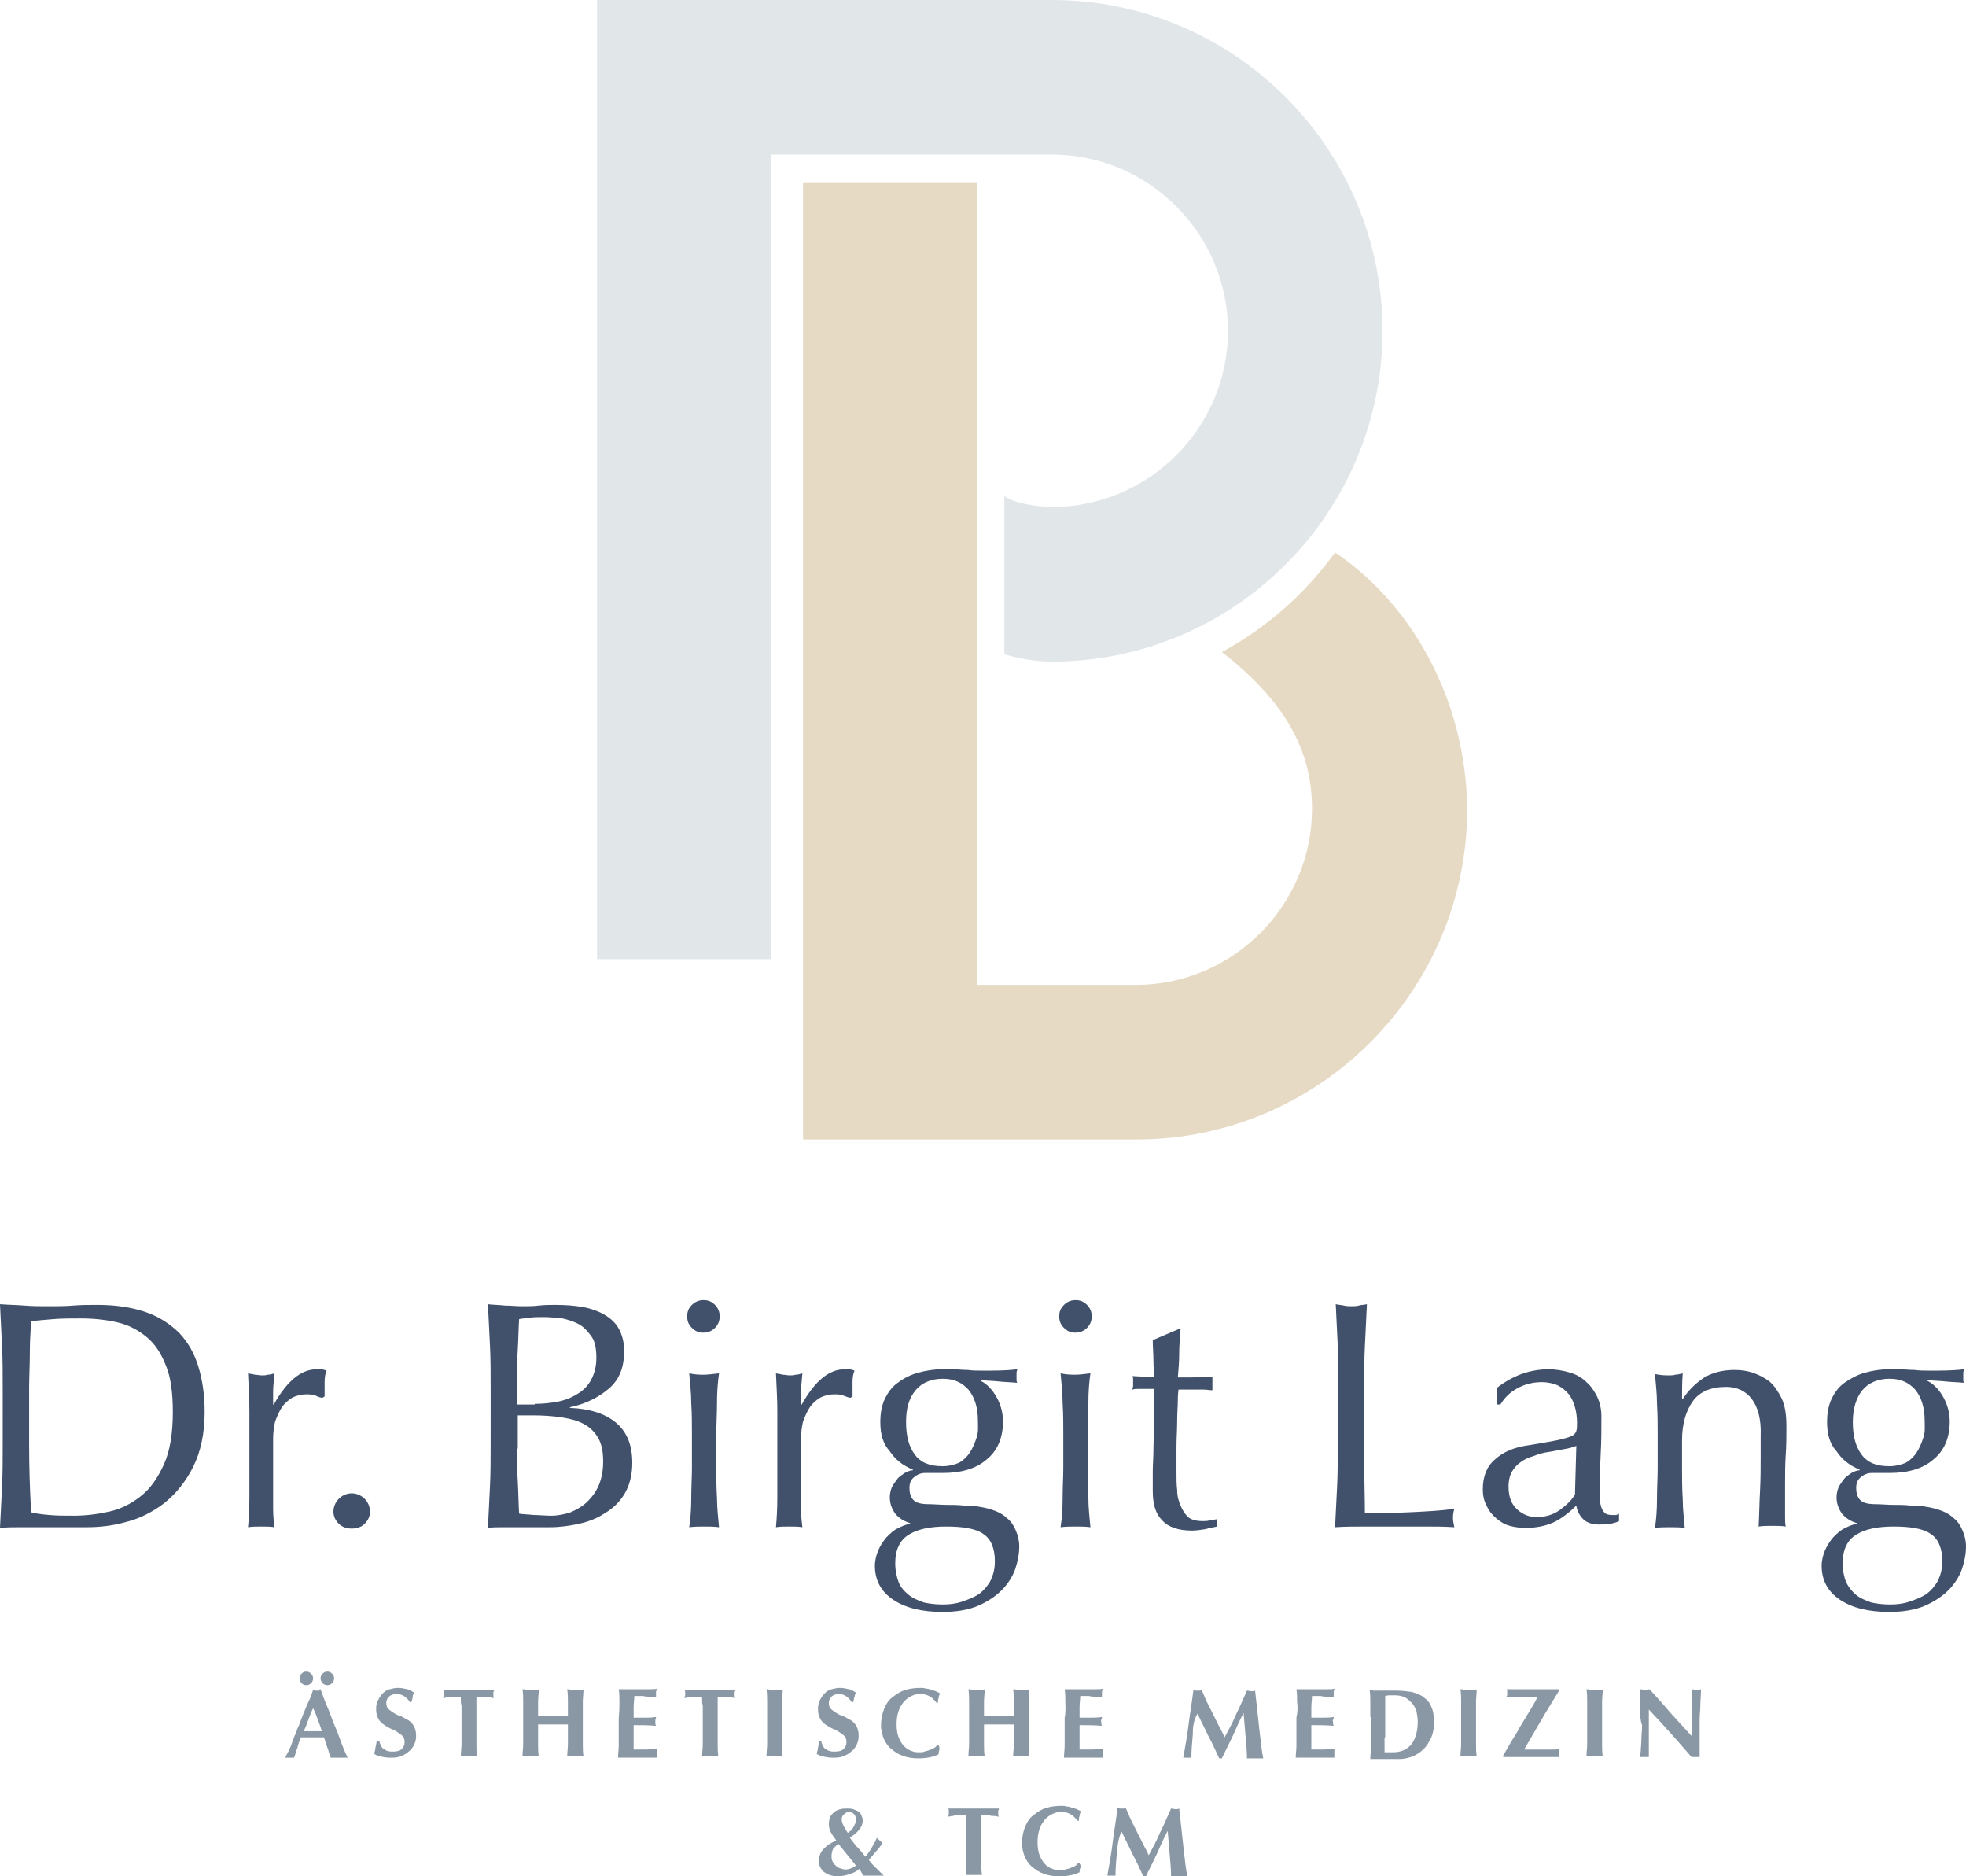 <?xml version="1.0" encoding="UTF-8"?> <!-- Generator: Adobe Illustrator 17.1.0, SVG Export Plug-In . SVG Version: 6.00 Build 0) --> <svg xmlns="http://www.w3.org/2000/svg" xmlns:xlink="http://www.w3.org/1999/xlink" version="1.1" id="Ebene_1" x="0px" y="0px" width="290.1px" height="276.8px" viewBox="0 0 290.1 276.8" style="enable-background:new 0 0 290.1 276.8;" xml:space="preserve"> <style type="text/css"> .st0{fill:#E1E6E9;} .st1{fill:#41516B;} .st2{fill:#8A98A5;} .st3{fill:#E6DAC4;} </style> <g> <path class="st0" d="M155.2,22.8c14.3,0,26,11.7,26,26s-11.7,26-26,26c0,0-4.9-0.1-7-1.6v23.3c0,0,3.3,1.1,7,1.1 c26.9,0,48.8-21.9,48.8-48.8S182.1,0,155.2,0H88.1v141.5h25.7V22.8H155.2z"></path> <g> <path class="st1" d="M0.4,204.8c0-2.1,0-4.2-0.1-6.2c-0.1-2-0.2-4.1-0.3-6.2c1.2,0.1,2.4,0.1,3.6,0.2s2.4,0.1,3.6,0.1 c1.2,0,2.4,0,3.6-0.1c1.2-0.1,2.4-0.1,3.6-0.1c2.8,0,5.2,0.4,7.2,1.1c2,0.7,3.6,1.8,4.9,3.1c1.3,1.4,2.2,3,2.8,5 c0.6,2,0.9,4.2,0.9,6.6c0,3.2-0.6,5.9-1.7,8.1c-1.1,2.2-2.5,3.9-4.2,5.3c-1.7,1.3-3.6,2.3-5.6,2.8c-2.1,0.6-4,0.8-5.9,0.8 c-1.1,0-2.2,0-3.2,0c-1.1,0-2.1,0-3.2,0c-1.1,0-2.2,0-3.2,0c-1.1,0-2.1,0-3.2,0.1c0.1-2,0.2-4,0.3-6c0.1-2,0.1-4.1,0.1-6.2V204.8z M4.3,213c0,3.4,0.1,6.8,0.3,10.1c0.7,0.2,1.6,0.3,2.7,0.4c1.1,0.1,2.3,0.1,3.5,0.1c1.8,0,3.5-0.2,5.3-0.6 c1.8-0.4,3.3-1.2,4.7-2.3c1.4-1.1,2.5-2.7,3.4-4.7c0.9-2,1.3-4.6,1.3-7.7c0-2.8-0.3-5.1-1-6.8c-0.7-1.8-1.6-3.2-2.8-4.2 s-2.6-1.8-4.3-2.2c-1.7-0.4-3.5-0.6-5.5-0.6c-1.4,0-2.8,0-4,0.1s-2.4,0.2-3.3,0.3c-0.1,1.5-0.2,3.1-0.2,4.8c0,1.7-0.1,3.4-0.1,5.1 V213z"></path> <path class="st1" d="M46.6,205.9c-0.5-0.2-0.9-0.2-1.4-0.2c-0.8,0-1.5,0.2-2.1,0.5c-0.6,0.4-1.1,0.8-1.5,1.4 c-0.4,0.6-0.7,1.3-1,2.1c-0.2,0.8-0.3,1.7-0.3,2.6v5.3c0,2.1,0,3.8,0,4.9c0,1.1,0.1,2,0.2,2.8c-0.6-0.1-1.3-0.1-1.9-0.1 c-0.7,0-1.4,0-2,0.1c0.1-1.1,0.2-2.6,0.2-4.4c0-1.9,0-4.2,0-6.9v-1.5c0-1.2,0-2.7,0-4.3c0-1.6-0.1-3.5-0.2-5.6 c0.4,0.1,0.7,0.1,1,0.2c0.3,0,0.7,0.1,1,0.1c0.3,0,0.6,0,0.9-0.1c0.3,0,0.7-0.1,1-0.2c-0.1,1.1-0.2,2.1-0.2,2.7c0,0.7,0,1.3,0,1.9 l0.1,0c1.9-3.4,4-5.2,6.3-5.2c0.3,0,0.5,0,0.7,0c0.2,0,0.5,0.1,0.8,0.2c-0.2,0.4-0.3,1-0.3,1.7c0,0.8,0,1.5,0,2.1l-0.3,0.2 C47.3,206.2,47,206.1,46.6,205.9z"></path> <path class="st1" d="M49.2,223c0-0.7,0.3-1.4,0.8-1.9c0.5-0.5,1.2-0.8,1.9-0.8c0.7,0,1.4,0.3,1.9,0.8c0.5,0.5,0.8,1.2,0.8,1.9 s-0.3,1.3-0.8,1.8c-0.5,0.5-1.2,0.7-1.9,0.7c-0.7,0-1.4-0.2-1.9-0.7C49.5,224.3,49.2,223.7,49.2,223z"></path> <path class="st1" d="M72.4,204.7c0-2.1,0-4.2-0.1-6.2c-0.1-2-0.2-4.1-0.3-6.1c0.8,0.1,1.7,0.1,2.5,0.2c0.9,0,1.7,0.1,2.5,0.1 c0.8,0,1.7,0,2.5-0.1c0.9-0.1,1.7-0.1,2.5-0.1c1.4,0,2.7,0.1,3.9,0.3c1.2,0.2,2.3,0.6,3.2,1.1c0.9,0.5,1.7,1.2,2.2,2.1 c0.5,0.9,0.8,2,0.8,3.3c0,2.4-0.7,4.2-2.2,5.5c-1.5,1.3-3.4,2.3-5.8,2.8v0.1c2.8,0.1,5.1,0.8,6.7,2.1s2.5,3.2,2.5,6 c0,1.8-0.4,3.3-1.1,4.5c-0.7,1.2-1.7,2.2-2.9,2.9c-1.2,0.8-2.5,1.3-3.9,1.6c-1.4,0.3-2.8,0.5-4.2,0.5c-0.8,0-1.5,0-2.3,0 c-0.8,0-1.6,0-2.3,0c-0.8,0-1.5,0-2.3,0c-0.8,0-1.6,0-2.3,0.1c0.1-2,0.2-4.1,0.3-6.1c0.1-2,0.1-4.1,0.1-6.2V204.7z M78.9,207.1 c1.1,0,2.2-0.1,3.3-0.3c1.1-0.2,2.1-0.6,2.9-1.1c0.9-0.5,1.6-1.2,2.1-2.1c0.5-0.9,0.8-2,0.8-3.3c0-1.3-0.2-2.4-0.7-3.1 s-1.1-1.4-1.8-1.8c-0.7-0.4-1.6-0.7-2.5-0.9c-0.9-0.1-1.9-0.2-2.8-0.2c-0.8,0-1.5,0-2.1,0.1s-1.1,0.1-1.5,0.2 c-0.1,1.5-0.1,3-0.2,4.5c-0.1,1.5-0.1,3-0.1,4.5v3.6H78.9z M76.3,213.7c0,1.6,0,3.2,0.1,4.8c0.1,1.6,0.1,3.2,0.2,4.8 c0.6,0.1,1.3,0.1,2.2,0.2c0.8,0,1.7,0.1,2.5,0.1c1,0,2-0.2,2.9-0.5c0.9-0.4,1.8-0.9,2.5-1.6c0.7-0.7,1.3-1.5,1.7-2.5 c0.4-1,0.6-2.1,0.6-3.4c0-1.4-0.2-2.5-0.7-3.4c-0.5-0.9-1.2-1.6-2.1-2.1c-0.9-0.5-2-0.8-3.3-1c-1.3-0.2-2.7-0.3-4.3-0.3h-2.2 V213.7z"></path> <path class="st1" d="M101.4,194.2c0-0.7,0.2-1.2,0.7-1.7c0.5-0.5,1.1-0.7,1.7-0.7c0.7,0,1.2,0.2,1.7,0.7c0.5,0.5,0.7,1.1,0.7,1.7 s-0.2,1.2-0.7,1.7c-0.5,0.5-1.1,0.7-1.7,0.7c-0.7,0-1.2-0.2-1.7-0.7C101.6,195.4,101.4,194.9,101.4,194.2z M102.1,211.5 c0-1.4,0-2.9-0.1-4.5c0-1.6-0.2-3.1-0.3-4.4c0.9,0.2,1.6,0.2,2.2,0.2c0.5,0,1.3-0.1,2.2-0.2c-0.2,1.4-0.3,2.8-0.3,4.4 c0,1.6-0.1,3.1-0.1,4.5v5c0,1.4,0,2.9,0.1,4.5c0,1.6,0.2,3,0.3,4.3c-0.7-0.1-1.5-0.1-2.2-0.1c-0.7,0-1.4,0-2.2,0.1 c0.2-1.3,0.3-2.7,0.3-4.3c0-1.6,0.1-3.1,0.1-4.5V211.5z"></path> <path class="st1" d="M124.5,205.9c-0.5-0.2-0.9-0.2-1.4-0.2c-0.8,0-1.5,0.2-2.1,0.5c-0.6,0.4-1.1,0.8-1.5,1.4 c-0.4,0.6-0.7,1.3-1,2.1c-0.2,0.8-0.3,1.7-0.3,2.6v5.3c0,2.1,0,3.8,0,4.9c0,1.1,0.1,2,0.2,2.8c-0.6-0.1-1.3-0.1-1.9-0.1 c-0.7,0-1.4,0-2,0.1c0.1-1.1,0.2-2.6,0.2-4.4c0-1.9,0-4.2,0-6.9v-1.5c0-1.2,0-2.7,0-4.3c0-1.6-0.1-3.5-0.2-5.6 c0.4,0.1,0.7,0.1,1,0.2c0.3,0,0.7,0.1,1,0.1c0.3,0,0.6,0,0.9-0.1c0.3,0,0.7-0.1,1-0.2c-0.1,1.1-0.2,2.1-0.2,2.7c0,0.7,0,1.3,0,1.9 l0.1,0c1.9-3.4,4-5.2,6.3-5.2c0.3,0,0.5,0,0.7,0c0.2,0,0.5,0.1,0.8,0.2c-0.2,0.4-0.3,1-0.3,1.7c0,0.8,0,1.5,0,2.1l-0.3,0.2 C125.3,206.2,125,206.1,124.5,205.9z"></path> <path class="st1" d="M129.9,209.8c0-1.3,0.2-2.5,0.7-3.5c0.5-1,1.1-1.8,2-2.4c0.8-0.6,1.8-1.1,2.9-1.4c1.1-0.3,2.3-0.5,3.5-0.5 c0.6,0,1.2,0,1.7,0c0.6,0,1.3,0.1,2.1,0.1c0.7,0.1,1.4,0.1,2,0.1c0.6,0,1,0,1.4,0c1.8,0,3.1-0.1,3.9-0.2c0,0.2-0.1,0.3-0.1,0.5 c0,0.2,0,0.3,0,0.5c0,0.2,0,0.3,0,0.5c0,0.2,0,0.3,0.1,0.5c-0.9-0.1-1.8-0.1-2.7-0.2c-0.9-0.1-1.7-0.1-2.6-0.2l-0.1,0.1 c1,0.5,1.8,1.4,2.4,2.5c0.6,1.1,0.9,2.3,0.9,3.5c0,2.4-0.8,4.3-2.4,5.6c-1.6,1.4-3.8,2-6.5,2c-0.4,0-0.9,0-1.3,0 c-0.4,0-0.9,0-1.3,0c-0.6,0-1.1,0.2-1.6,0.6c-0.5,0.4-0.7,0.9-0.7,1.6c0,0.8,0.2,1.4,0.6,1.8c0.4,0.4,1.1,0.6,2.2,0.6 c0.9,0,1.8,0.1,2.6,0.1c0.9,0,1.7,0,2.6,0.1c1.5,0,2.7,0.2,3.8,0.5c1,0.3,1.9,0.7,2.5,1.3c0.7,0.5,1.1,1.2,1.4,1.9 c0.3,0.7,0.5,1.5,0.5,2.3c0,1.1-0.2,2.2-0.6,3.4c-0.4,1.1-1.1,2.2-2,3.1c-0.9,0.9-2.1,1.7-3.5,2.3c-1.4,0.6-3.2,0.9-5.2,0.9 c-3.1,0-5.5-0.6-7.3-1.8c-1.8-1.2-2.7-2.9-2.7-5c0-0.8,0.2-1.6,0.5-2.3c0.3-0.7,0.7-1.3,1.2-1.9c0.5-0.5,1-1,1.6-1.3 c0.6-0.3,1.2-0.6,1.9-0.7v-0.1c-1-0.3-1.7-0.8-2.2-1.4c-0.5-0.7-0.8-1.5-0.8-2.4c0-0.5,0.1-1,0.3-1.5c0.2-0.4,0.5-0.8,0.8-1.2 c0.3-0.4,0.7-0.6,1.1-0.9c0.4-0.2,0.8-0.4,1.2-0.4v-0.1c-1.5-0.6-2.6-1.5-3.4-2.7C130.3,213,129.9,211.6,129.9,209.8z M146.8,230.3c0-1.9-0.6-3.3-1.7-4c-1.1-0.8-3-1.1-5.5-1.1c-2.4,0-4.2,0.4-5.5,1.2c-1.3,0.8-2,2.2-2,4.2c0,1.1,0.2,2,0.5,2.8 s0.9,1.4,1.5,1.9c0.6,0.5,1.4,0.8,2.2,1.1c0.9,0.2,1.8,0.3,2.8,0.3c1,0,1.9-0.1,2.8-0.4c0.9-0.3,1.7-0.6,2.5-1.1 c0.7-0.5,1.3-1.2,1.7-1.9C146.6,232.3,146.8,231.4,146.8,230.3z M144.3,209.6c0-2-0.5-3.5-1.4-4.6c-1-1.1-2.2-1.6-3.8-1.6 c-1.7,0-3.1,0.6-4,1.7c-1,1.2-1.4,2.7-1.4,4.7c0,2,0.4,3.6,1.3,4.8c0.9,1.2,2.2,1.7,4.1,1.7c0.9,0,1.7-0.2,2.4-0.5 c0.7-0.4,1.2-0.9,1.6-1.5c0.4-0.6,0.7-1.3,1-2.2S144.3,210.5,144.3,209.6z"></path> <path class="st1" d="M156.3,194.2c0-0.7,0.2-1.2,0.7-1.7c0.5-0.5,1.1-0.7,1.7-0.7c0.7,0,1.2,0.2,1.7,0.7c0.5,0.5,0.7,1.1,0.7,1.7 s-0.2,1.2-0.7,1.7c-0.5,0.5-1.1,0.7-1.7,0.7c-0.7,0-1.2-0.2-1.7-0.7C156.5,195.4,156.3,194.9,156.3,194.2z M156.9,211.5 c0-1.4,0-2.9-0.1-4.5c0-1.6-0.2-3.1-0.3-4.4c0.9,0.2,1.6,0.2,2.2,0.2s1.3-0.1,2.2-0.2c-0.2,1.4-0.3,2.8-0.3,4.4 c0,1.6-0.1,3.1-0.1,4.5v5c0,1.4,0,2.9,0.1,4.5c0,1.6,0.2,3,0.3,4.3c-0.7-0.1-1.5-0.1-2.2-0.1s-1.4,0-2.2,0.1 c0.2-1.3,0.3-2.7,0.3-4.3c0-1.6,0.1-3.1,0.1-4.5V211.5z"></path> <path class="st1" d="M174.2,196.1c-0.1,1.2-0.2,2.4-0.2,3.6c0,1.2-0.1,2.3-0.2,3.5c0.4,0,1,0,2,0c1,0,2-0.1,3.1-0.1 c0,0.1,0,0.3,0,0.5v0.5v0.5c0,0.2,0,0.4,0,0.5c-0.4,0-0.8-0.1-1.3-0.1c-0.4,0-0.9,0-1.4,0h-2.3c0,0.1-0.1,0.6-0.1,1.5 c0,0.9-0.1,2-0.1,3.2c0,1.2-0.1,2.5-0.1,3.9c0,1.3,0,2.5,0,3.6c0,0.9,0,1.8,0.1,2.6c0,0.9,0.2,1.6,0.5,2.3 c0.3,0.7,0.6,1.2,1.1,1.7c0.5,0.4,1.2,0.6,2.2,0.6c0.3,0,0.6,0,1-0.1c0.4-0.1,0.8-0.1,1.1-0.2v1.1c-0.5,0.1-1.1,0.2-1.8,0.4 c-0.7,0.1-1.3,0.2-1.9,0.2c-2,0-3.5-0.5-4.4-1.5c-1-1-1.4-2.4-1.4-4.4c0-0.9,0-1.8,0-2.8c0-1,0.1-2.1,0.1-3.3c0-1.2,0.1-2.5,0.1-4 c0-1.5,0-3.1,0-4.9h-1.5c-0.3,0-0.5,0-0.8,0c-0.3,0-0.6,0-0.9,0.1c0-0.2,0.1-0.4,0.1-0.5c0-0.2,0-0.4,0-0.5c0-0.2,0-0.3,0-0.5 c0-0.2,0-0.3-0.1-0.5c1.4,0.1,2.5,0.1,3.2,0.1c0-0.6-0.1-1.4-0.1-2.4c0-1-0.1-1.9-0.1-3l4-1.7H174.2z"></path> <path class="st1" d="M197.4,198.6c-0.1-2-0.2-4.1-0.3-6.2c0.4,0.1,0.8,0.1,1.2,0.2s0.8,0.1,1.1,0.1s0.8,0,1.1-0.1s0.8-0.1,1.2-0.2 c-0.1,2.1-0.2,4.2-0.3,6.2c-0.1,2-0.1,4.1-0.1,6.2c0,4,0,7.5,0,10.5c0,3,0.1,5.6,0.1,7.9c2.3,0,4.4,0,6.5-0.1s4.3-0.2,6.7-0.5 c-0.2,0.6-0.2,1.1-0.2,1.4c0,0.4,0.1,0.8,0.2,1.3c-1.5-0.1-2.9-0.1-4.4-0.1c-1.5,0-2.9,0-4.4,0c-1.5,0-3,0-4.4,0s-2.9,0-4.4,0.1 c0.1-2,0.2-4,0.3-6c0.1-2,0.1-4.1,0.1-6.2v-8.2C197.5,202.7,197.4,200.6,197.4,198.6z"></path> <path class="st1" d="M220.8,204.8c1.4-1.1,2.8-1.8,4-2.2c1.2-0.4,2.5-0.6,3.7-0.6c1.1,0,2.2,0.2,3.2,0.5c1,0.3,1.8,0.8,2.4,1.4 c0.7,0.6,1.2,1.4,1.6,2.2c0.4,0.9,0.6,1.8,0.6,2.9c0,1.8,0,3.6-0.1,5.4c-0.1,1.8-0.1,3.7-0.1,5.7c0,0.4,0,0.8,0,1.2 c0,0.4,0.1,0.8,0.2,1.1c0.1,0.3,0.3,0.6,0.5,0.8c0.2,0.2,0.6,0.3,1.1,0.3c0.2,0,0.3,0,0.5,0c0.2,0,0.3-0.1,0.5-0.2v1.1 c-0.4,0.2-0.8,0.3-1.3,0.4s-1.1,0.1-1.7,0.1c-1,0-1.8-0.3-2.3-0.8c-0.5-0.5-0.9-1.2-1-2c-1.1,1.1-2.3,2-3.4,2.5 c-1.1,0.5-2.5,0.8-4.1,0.8c-0.8,0-1.6-0.1-2.3-0.3c-0.8-0.2-1.4-0.6-2-1.1c-0.6-0.5-1.1-1.1-1.4-1.8c-0.4-0.7-0.6-1.5-0.6-2.5 c0-1.9,0.6-3.4,1.8-4.4c1.2-1.1,2.8-1.8,5-2.1c1.7-0.3,3.1-0.5,4-0.7c1-0.2,1.7-0.4,2.2-0.6c0.5-0.2,0.7-0.5,0.8-0.8 c0.1-0.3,0.1-0.7,0.1-1.2c0-0.8-0.1-1.6-0.3-2.3s-0.5-1.4-0.9-1.9c-0.4-0.5-1-1-1.6-1.3s-1.5-0.5-2.4-0.5c-1.3,0-2.5,0.3-3.6,0.9 c-1.1,0.6-1.9,1.4-2.5,2.4h-0.5V204.8z M232.6,213.3c-0.5,0.2-1.2,0.4-1.9,0.5c-0.7,0.1-1.4,0.3-2.2,0.4c-0.7,0.1-1.5,0.3-2.2,0.6 c-0.7,0.2-1.4,0.5-1.9,0.9c-0.6,0.4-1,0.9-1.3,1.4s-0.5,1.3-0.5,2.2c0,1.5,0.4,2.6,1.3,3.4c0.9,0.8,1.8,1.1,2.9,1.1 c1.2,0,2.3-0.3,3.3-1c1-0.7,1.8-1.5,2.3-2.3L232.6,213.3z"></path> <path class="st1" d="M258.5,206.4c-0.9-1.2-2.2-1.8-3.8-1.8c-2.2,0-3.9,0.7-4.9,2.1s-1.6,3.3-1.6,5.8v4.1c0,1.4,0,2.9,0.1,4.5 c0,1.6,0.2,3,0.3,4.3c-0.7-0.1-1.5-0.1-2.2-0.1c-0.7,0-1.4,0-2.2,0.1c0.2-1.3,0.3-2.7,0.3-4.3c0-1.6,0.1-3.1,0.1-4.5v-5 c0-1.4,0-2.9-0.1-4.5c0-1.6-0.2-3.1-0.3-4.4c0.9,0.2,1.6,0.2,2.2,0.2c0.3,0,0.5,0,0.8-0.1c0.3,0,0.7-0.1,1.1-0.2 c-0.1,1.3-0.1,2.6-0.1,3.8h0.1c0.9-1.4,2-2.4,3.2-3.2c1.2-0.7,2.7-1.1,4.4-1.1c0.9,0,1.8,0.1,2.7,0.4c0.9,0.3,1.7,0.7,2.5,1.3 c0.7,0.6,1.3,1.5,1.8,2.5c0.5,1.1,0.7,2.4,0.7,4.1c0,1.4,0,2.8-0.1,4.2c-0.1,1.5-0.1,3-0.1,4.6v3.1c0,0.5,0,1,0,1.5 c0,0.5,0,1,0.1,1.4c-0.6-0.1-1.3-0.1-2-0.1c-0.7,0-1.3,0-2,0.1c0.1-1.7,0.1-3.4,0.2-5.1c0.1-1.8,0.1-3.6,0.1-5.4v-2.9 C259.9,209.4,259.4,207.6,258.5,206.4z"></path> <path class="st1" d="M269.6,209.8c0-1.3,0.2-2.5,0.7-3.5c0.5-1,1.1-1.8,2-2.4s1.8-1.1,2.9-1.4c1.1-0.3,2.3-0.5,3.5-0.5 c0.6,0,1.2,0,1.7,0c0.6,0,1.3,0.1,2.1,0.1c0.7,0.1,1.4,0.1,2,0.1c0.6,0,1,0,1.4,0c1.8,0,3.1-0.1,3.9-0.2c0,0.2-0.1,0.3-0.1,0.5 c0,0.2,0,0.3,0,0.5c0,0.2,0,0.3,0,0.5c0,0.2,0,0.3,0.1,0.5c-0.9-0.1-1.8-0.1-2.7-0.2c-0.9-0.1-1.7-0.1-2.6-0.2l-0.1,0.1 c1,0.5,1.8,1.4,2.4,2.5c0.6,1.1,0.9,2.3,0.9,3.5c0,2.4-0.8,4.3-2.4,5.6c-1.6,1.4-3.8,2-6.5,2c-0.4,0-0.9,0-1.3,0 c-0.4,0-0.9,0-1.3,0c-0.6,0-1.1,0.2-1.6,0.6c-0.5,0.4-0.7,0.9-0.7,1.6c0,0.8,0.2,1.4,0.6,1.8c0.4,0.4,1.1,0.6,2.2,0.6 c0.9,0,1.8,0.1,2.6,0.1c0.9,0,1.7,0,2.6,0.1c1.5,0,2.7,0.2,3.8,0.5c1,0.3,1.9,0.7,2.5,1.3c0.7,0.5,1.1,1.2,1.4,1.9 c0.3,0.7,0.5,1.5,0.5,2.3c0,1.1-0.2,2.2-0.6,3.4c-0.4,1.1-1.1,2.2-2,3.1c-0.9,0.9-2.1,1.7-3.5,2.3c-1.4,0.6-3.2,0.9-5.2,0.9 c-3.1,0-5.5-0.6-7.3-1.8c-1.8-1.2-2.7-2.9-2.7-5c0-0.8,0.2-1.6,0.5-2.3c0.3-0.7,0.7-1.3,1.2-1.9c0.5-0.5,1-1,1.6-1.3 c0.6-0.3,1.2-0.6,1.9-0.7v-0.1c-1-0.3-1.7-0.8-2.2-1.4c-0.5-0.7-0.8-1.5-0.8-2.4c0-0.5,0.1-1,0.3-1.5c0.2-0.4,0.5-0.8,0.8-1.2 c0.3-0.4,0.7-0.6,1.1-0.9c0.4-0.2,0.8-0.4,1.2-0.4v-0.1c-1.5-0.6-2.6-1.5-3.4-2.7C270,213,269.6,211.6,269.6,209.8z M286.6,230.3 c0-1.9-0.6-3.3-1.7-4c-1.1-0.8-3-1.1-5.5-1.1c-2.4,0-4.2,0.4-5.5,1.2s-2,2.2-2,4.2c0,1.1,0.2,2,0.5,2.8c0.4,0.8,0.9,1.4,1.5,1.9 c0.6,0.5,1.4,0.8,2.2,1.1c0.9,0.2,1.8,0.3,2.8,0.3c1,0,1.9-0.1,2.8-0.4c0.9-0.3,1.7-0.6,2.5-1.1c0.7-0.5,1.3-1.2,1.7-1.9 C286.4,232.3,286.6,231.4,286.6,230.3z M284,209.6c0-2-0.5-3.5-1.4-4.6c-1-1.1-2.2-1.6-3.8-1.6c-1.7,0-3.1,0.6-4,1.7 s-1.4,2.7-1.4,4.7c0,2,0.4,3.6,1.3,4.8c0.9,1.2,2.2,1.7,4.1,1.7c0.9,0,1.7-0.2,2.4-0.5c0.7-0.4,1.2-0.9,1.6-1.5 c0.4-0.6,0.7-1.3,1-2.2S284,210.5,284,209.6z"></path> </g> <g> <g> <path class="st2" d="M47.3,249.2c0.3,0.8,0.6,1.7,1,2.6c0.4,0.9,0.7,1.9,1.1,2.8c0.4,0.9,0.7,1.8,1,2.6c0.3,0.8,0.6,1.5,0.9,2.1 c-0.2,0-0.5,0-0.7,0c-0.2,0-0.4,0-0.6,0c-0.2,0-0.4,0-0.6,0c-0.2,0-0.4,0-0.6,0c-0.2-0.5-0.3-1-0.5-1.5c-0.2-0.5-0.3-1-0.5-1.5 c-0.3,0-0.6,0-0.9,0c-0.3,0-0.6,0-0.9,0c-0.3,0-0.5,0-0.8,0c-0.3,0-0.5,0-0.8,0c-0.2,0.5-0.4,1-0.5,1.5c-0.2,0.5-0.3,1-0.5,1.5 c-0.1,0-0.2,0-0.3,0c-0.1,0-0.2,0-0.3,0s-0.2,0-0.3,0c-0.1,0-0.2,0-0.4,0c0.1-0.3,0.3-0.6,0.5-1c0.2-0.4,0.4-0.9,0.6-1.5 c0.2-0.6,0.5-1.2,0.7-1.8c0.3-0.6,0.5-1.3,0.8-2s0.5-1.3,0.8-1.9c0.3-0.6,0.5-1.2,0.7-1.8c0.1,0,0.2,0,0.3,0.1c0.1,0,0.2,0,0.3,0 c0.1,0,0.2,0,0.3,0C47.1,249.2,47.2,249.2,47.3,249.2z M44.2,247.6c0-0.3,0.1-0.5,0.3-0.7c0.2-0.2,0.4-0.3,0.7-0.3 s0.5,0.1,0.7,0.3c0.2,0.2,0.3,0.4,0.3,0.7s-0.1,0.5-0.3,0.7c-0.2,0.2-0.4,0.3-0.7,0.3s-0.5-0.1-0.7-0.3 C44.3,248.1,44.2,247.8,44.2,247.6z M47.5,255.4c-0.2-0.6-0.4-1.2-0.6-1.7c-0.2-0.6-0.4-1.1-0.7-1.7c-0.3,0.6-0.5,1.2-0.7,1.7 c-0.2,0.6-0.4,1.1-0.7,1.7H47.5z M47.3,247.6c0-0.3,0.1-0.5,0.3-0.7c0.2-0.2,0.4-0.3,0.7-0.3c0.3,0,0.5,0.1,0.7,0.3 c0.2,0.2,0.3,0.4,0.3,0.7s-0.1,0.5-0.3,0.7c-0.2,0.2-0.4,0.3-0.7,0.3c-0.3,0-0.5-0.1-0.7-0.3C47.4,248.1,47.3,247.8,47.3,247.6z"></path> <path class="st2" d="M58.5,249.9c-0.4,0-0.8,0.1-1.1,0.4c-0.3,0.3-0.4,0.6-0.4,0.9c0,0.4,0.1,0.7,0.3,0.9 c0.2,0.2,0.5,0.4,0.8,0.6c0.3,0.2,0.7,0.4,1.1,0.5c0.4,0.2,0.7,0.4,1.1,0.6c0.3,0.2,0.6,0.5,0.8,0.9c0.2,0.4,0.3,0.8,0.3,1.4 c0,0.5-0.1,0.9-0.3,1.3c-0.2,0.4-0.4,0.7-0.8,1c-0.3,0.3-0.7,0.5-1.2,0.7c-0.5,0.2-1,0.2-1.6,0.2c-0.5,0-1-0.1-1.4-0.2 c-0.4-0.1-0.7-0.2-0.9-0.4c0.1-0.3,0.2-0.6,0.2-0.9c0.1-0.3,0.1-0.6,0.2-0.9H56c0,0.2,0.1,0.4,0.2,0.6c0.1,0.2,0.2,0.4,0.4,0.5 c0.2,0.1,0.4,0.3,0.6,0.3c0.2,0.1,0.5,0.1,0.8,0.1c0.6,0,1-0.1,1.3-0.4c0.3-0.3,0.4-0.6,0.4-1c0-0.4-0.1-0.7-0.3-0.9 c-0.2-0.2-0.5-0.4-0.8-0.6c-0.3-0.2-0.7-0.4-1-0.5c-0.4-0.2-0.7-0.4-1-0.6c-0.3-0.2-0.6-0.5-0.8-0.9c-0.2-0.4-0.3-0.8-0.3-1.4 c0-0.5,0.1-0.9,0.3-1.3c0.2-0.4,0.4-0.7,0.7-1c0.3-0.3,0.6-0.5,1-0.6c0.4-0.1,0.8-0.2,1.2-0.2c0.5,0,1,0.1,1.4,0.2 c0.4,0.1,0.7,0.3,1,0.5c-0.1,0.2-0.2,0.4-0.2,0.6s-0.1,0.5-0.2,0.8h-0.2C60,250.4,59.4,249.9,58.5,249.9z"></path> <path class="st2" d="M68,250.8c0-0.2,0-0.4,0-0.5c-0.1,0-0.3,0-0.5,0c-0.2,0-0.4,0-0.7,0c-0.2,0-0.5,0-0.7,0.1 c-0.3,0-0.5,0.1-0.7,0.1c0-0.1,0-0.2,0.1-0.3c0-0.1,0-0.2,0-0.3c0-0.1,0-0.2,0-0.3c0-0.1,0-0.2-0.1-0.3c0.3,0,0.6,0,0.9,0 c0.3,0,0.5,0,0.8,0c0.3,0,0.6,0,0.9,0c0.3,0,0.7,0,1.2,0c0.5,0,0.8,0,1.2,0c0.3,0,0.6,0,0.9,0c0.3,0,0.5,0,0.8,0 c0.3,0,0.5,0,0.8,0c0,0.1,0,0.2-0.1,0.3c0,0.1,0,0.2,0,0.3c0,0.1,0,0.2,0,0.3c0,0.1,0,0.2,0.1,0.3c-0.2,0-0.4-0.1-0.7-0.1 c-0.2,0-0.5,0-0.7-0.1c-0.2,0-0.5,0-0.7,0c-0.2,0-0.4,0-0.5,0c0,0,0,0.1,0,0.2c0,0.1,0,0.2,0,0.3v0.8v3.6c0,0.8,0,1.5,0,2.1 c0,0.6,0,1.2,0.1,1.8c-0.2,0-0.3,0-0.5,0c-0.2,0-0.4,0-0.7,0c-0.2,0-0.5,0-0.7,0c-0.2,0-0.4,0-0.5,0c0-0.6,0.1-1.2,0.1-1.8 c0-0.6,0-1.3,0-2.1v-3.6C68,251.3,68,251.1,68,250.8z"></path> <path class="st2" d="M82.7,254.4c-0.4,0-0.7,0-1.1,0c-0.4,0-0.7,0-1.1,0c-0.4,0-0.7,0-1.1,0v0.8c0,0.8,0,1.5,0,2.1 c0,0.6,0,1.2,0.1,1.8c-0.2,0-0.3,0-0.5,0c-0.2,0-0.4,0-0.7,0c-0.2,0-0.5,0-0.7,0c-0.2,0-0.4,0-0.5,0c0-0.6,0.1-1.2,0.1-1.8 c0-0.6,0-1.3,0-2.1v-2c0-0.8,0-1.5,0-2.1c0-0.6,0-1.3-0.1-1.9c0.2,0,0.3,0,0.5,0.1c0.2,0,0.4,0,0.7,0c0.2,0,0.5,0,0.7,0 c0.2,0,0.4,0,0.5-0.1c0,0.6-0.1,1.3-0.1,1.9c0,0.6,0,1.3,0,2.1c0.3,0,0.6,0,0.9,0c0.4,0,0.8,0,1.3,0c0.5,0,0.9,0,1.3,0 c0.3,0,0.6,0,0.9,0c0-0.8,0-1.5,0-2.1c0-0.6,0-1.2-0.1-1.9c0.2,0,0.3,0,0.5,0.1c0.2,0,0.4,0,0.7,0c0.2,0,0.5,0,0.7,0 c0.2,0,0.4,0,0.5-0.1c0,0.6-0.1,1.3-0.1,1.9c0,0.6,0,1.3,0,2.1v2c0,0.8,0,1.5,0,2.1c0,0.6,0,1.2,0.1,1.8c-0.2,0-0.3,0-0.5,0 c-0.2,0-0.4,0-0.7,0c-0.2,0-0.5,0-0.7,0c-0.2,0-0.4,0-0.5,0c0-0.6,0.1-1.2,0.1-1.8c0-0.6,0-1.3,0-2.1v-0.8 C83.4,254.4,83,254.4,82.7,254.4z"></path> <path class="st2" d="M91.4,251.1c0-0.6,0-1.3-0.1-1.9c0.4,0,0.9,0,1.3,0c0.4,0,0.9,0,1.3,0c0.7,0,1.4,0,1.9,0 c0.6,0,0.9,0,1.1-0.1c0,0.2-0.1,0.4-0.1,0.6c0,0.2,0,0.3,0,0.4c0,0.1,0,0.2,0,0.3c-0.3,0-0.6,0-0.9-0.1c-0.3,0-0.7,0-1-0.1 c-0.3,0-0.6,0-0.8,0c-0.3,0-0.4,0-0.5,0c0,0.5-0.1,1.1-0.1,1.6c0,0.5,0,1.1,0,1.6c0.6,0,1.2,0,1.7,0c0.5,0,1,0,1.6-0.1 c0,0.2,0,0.3-0.1,0.4c0,0.1,0,0.2,0,0.3c0,0.1,0,0.2,0,0.2c0,0.1,0,0.2,0.1,0.4c-1.1-0.1-2.2-0.1-3.3-0.1c0,0.3,0,0.6,0,0.9 c0,0.3,0,0.6,0,0.9c0,0.6,0,1.2,0,1.8c0.6,0,1.1,0,1.7,0c0.6,0,1.1-0.1,1.7-0.1c0,0.1,0,0.2,0,0.3c0,0.1,0,0.2,0,0.4 c0,0.2,0,0.3,0,0.4c0,0.1,0,0.2,0,0.2c-0.3,0-0.6,0-1,0c-0.4,0-0.9,0-1.6,0c-0.6,0-1.1,0-1.4,0c-0.4,0-0.6,0-0.9,0 c-0.2,0-0.4,0-0.5,0c-0.1,0-0.2,0-0.3,0c0-0.6,0.1-1.2,0.1-1.8c0-0.6,0-1.3,0-2.1v-2C91.4,252.5,91.4,251.7,91.4,251.1z"></path> <path class="st2" d="M103.6,250.8c0-0.2,0-0.4,0-0.5c-0.1,0-0.3,0-0.5,0c-0.2,0-0.4,0-0.7,0c-0.2,0-0.5,0-0.7,0.1 c-0.3,0-0.5,0.1-0.7,0.1c0-0.1,0-0.2,0.1-0.3c0-0.1,0-0.2,0-0.3c0-0.1,0-0.2,0-0.3c0-0.1,0-0.2-0.1-0.3c0.3,0,0.6,0,0.9,0 c0.3,0,0.5,0,0.8,0c0.3,0,0.6,0,0.9,0c0.3,0,0.7,0,1.2,0c0.5,0,0.8,0,1.2,0c0.3,0,0.6,0,0.9,0c0.3,0,0.5,0,0.8,0 c0.3,0,0.5,0,0.8,0c0,0.1,0,0.2-0.1,0.3c0,0.1,0,0.2,0,0.3c0,0.1,0,0.2,0,0.3c0,0.1,0,0.2,0.1,0.3c-0.2,0-0.4-0.1-0.7-0.1 c-0.2,0-0.5,0-0.7-0.1c-0.2,0-0.5,0-0.7,0c-0.2,0-0.4,0-0.5,0c0,0,0,0.1,0,0.2c0,0.1,0,0.2,0,0.3v0.8v3.6c0,0.8,0,1.5,0,2.1 c0,0.6,0,1.2,0.1,1.8c-0.2,0-0.3,0-0.5,0c-0.2,0-0.4,0-0.7,0c-0.2,0-0.5,0-0.7,0s-0.4,0-0.5,0c0-0.6,0.1-1.2,0.1-1.8 c0-0.6,0-1.3,0-2.1v-3.6C103.6,251.3,103.6,251.1,103.6,250.8z"></path> <path class="st2" d="M113.2,251.1c0-0.6,0-1.3-0.1-1.9c0.2,0,0.3,0,0.5,0.1c0.2,0,0.4,0,0.7,0c0.2,0,0.5,0,0.7,0 c0.2,0,0.4,0,0.5-0.1c0,0.6-0.1,1.3-0.1,1.9c0,0.6,0,1.3,0,2.1v2c0,0.8,0,1.5,0,2.1c0,0.6,0,1.2,0.1,1.8c-0.2,0-0.3,0-0.5,0 s-0.4,0-0.7,0c-0.2,0-0.5,0-0.7,0c-0.2,0-0.4,0-0.5,0c0-0.6,0.1-1.2,0.1-1.8c0-0.6,0-1.3,0-2.1v-2 C113.2,252.5,113.2,251.7,113.2,251.1z"></path> <path class="st2" d="M123.8,249.9c-0.4,0-0.8,0.1-1.1,0.4c-0.3,0.3-0.4,0.6-0.4,0.9c0,0.4,0.1,0.7,0.3,0.9s0.5,0.4,0.8,0.6 c0.3,0.2,0.7,0.4,1.1,0.5c0.4,0.2,0.7,0.4,1.1,0.6c0.3,0.2,0.6,0.5,0.8,0.9c0.2,0.4,0.3,0.8,0.3,1.4c0,0.5-0.1,0.9-0.3,1.3 c-0.2,0.4-0.4,0.7-0.8,1c-0.3,0.3-0.7,0.5-1.2,0.7c-0.5,0.2-1,0.2-1.6,0.2c-0.5,0-1-0.1-1.4-0.2c-0.4-0.1-0.7-0.2-0.9-0.4 c0.1-0.3,0.2-0.6,0.2-0.9c0.1-0.3,0.1-0.6,0.2-0.9h0.3c0,0.2,0.1,0.4,0.2,0.6c0.1,0.2,0.2,0.4,0.4,0.5c0.2,0.1,0.4,0.3,0.6,0.3 c0.2,0.1,0.5,0.1,0.8,0.1c0.6,0,1-0.1,1.3-0.4c0.3-0.3,0.4-0.6,0.4-1c0-0.4-0.1-0.7-0.3-0.9c-0.2-0.2-0.5-0.4-0.8-0.6 c-0.3-0.2-0.7-0.4-1-0.5c-0.4-0.2-0.7-0.4-1-0.6c-0.3-0.2-0.6-0.5-0.8-0.9c-0.2-0.4-0.3-0.8-0.3-1.4c0-0.5,0.1-0.9,0.3-1.3 c0.2-0.4,0.4-0.7,0.7-1c0.3-0.3,0.6-0.5,1-0.6c0.4-0.1,0.8-0.2,1.2-0.2c0.5,0,1,0.1,1.4,0.2c0.4,0.1,0.7,0.3,1,0.5 c-0.1,0.2-0.2,0.4-0.2,0.6c-0.1,0.2-0.1,0.5-0.2,0.8h-0.2C125.2,250.4,124.6,249.9,123.8,249.9z"></path> <path class="st2" d="M138.6,258.2c-0.1,0.2-0.1,0.4-0.1,0.6c-0.8,0.4-1.8,0.6-3,0.6c-0.8,0-1.6-0.1-2.3-0.4 c-0.7-0.2-1.2-0.6-1.7-1c-0.5-0.4-0.8-0.9-1.1-1.5c-0.2-0.6-0.4-1.2-0.4-1.9c0-1,0.2-1.9,0.5-2.6c0.3-0.7,0.7-1.3,1.3-1.7 c0.5-0.4,1.1-0.8,1.8-1c0.7-0.2,1.4-0.3,2.2-0.3c0.3,0,0.5,0,0.8,0.1c0.3,0,0.6,0.1,0.8,0.2c0.3,0.1,0.5,0.1,0.7,0.2 s0.4,0.2,0.6,0.3c-0.1,0.2-0.2,0.5-0.2,0.7c-0.1,0.2-0.1,0.5-0.1,0.7h-0.2c-0.4-0.5-0.7-0.8-1.1-1c-0.4-0.2-0.8-0.3-1.4-0.3 c-0.4,0-0.8,0.1-1.2,0.3s-0.7,0.4-1.1,0.8c-0.3,0.4-0.6,0.8-0.8,1.4c-0.2,0.6-0.3,1.2-0.3,2c0,0.7,0.1,1.4,0.3,1.9 c0.2,0.5,0.5,1,0.8,1.3c0.3,0.3,0.7,0.6,1.1,0.7c0.4,0.2,0.8,0.2,1.2,0.2c0.2,0,0.5,0,0.7-0.1c0.2-0.1,0.5-0.1,0.7-0.2 c0.2-0.1,0.5-0.2,0.7-0.3c0.2-0.1,0.4-0.3,0.5-0.5l0.2,0.1C138.7,257.8,138.6,258,138.6,258.2z"></path> <path class="st2" d="M148.5,254.4c-0.4,0-0.7,0-1.1,0c-0.4,0-0.7,0-1.1,0c-0.4,0-0.7,0-1.1,0v0.8c0,0.8,0,1.5,0,2.1 c0,0.6,0,1.2,0.1,1.8c-0.2,0-0.3,0-0.5,0c-0.2,0-0.4,0-0.7,0c-0.2,0-0.5,0-0.7,0c-0.2,0-0.4,0-0.5,0c0-0.6,0.1-1.2,0.1-1.8 c0-0.6,0-1.3,0-2.1v-2c0-0.8,0-1.5,0-2.1c0-0.6,0-1.3-0.1-1.9c0.2,0,0.3,0,0.5,0.1c0.2,0,0.4,0,0.7,0c0.2,0,0.5,0,0.7,0 c0.2,0,0.4,0,0.5-0.1c0,0.6-0.1,1.3-0.1,1.9c0,0.6,0,1.3,0,2.1c0.3,0,0.6,0,0.9,0c0.4,0,0.8,0,1.3,0c0.5,0,0.9,0,1.3,0 c0.3,0,0.6,0,0.9,0c0-0.8,0-1.5,0-2.1c0-0.6,0-1.2-0.1-1.9c0.2,0,0.3,0,0.5,0.1c0.2,0,0.4,0,0.7,0c0.2,0,0.5,0,0.7,0 c0.2,0,0.4,0,0.5-0.1c0,0.6-0.1,1.3-0.1,1.9c0,0.6,0,1.3,0,2.1v2c0,0.8,0,1.5,0,2.1c0,0.6,0,1.2,0.1,1.8c-0.2,0-0.3,0-0.5,0 c-0.2,0-0.4,0-0.7,0c-0.2,0-0.5,0-0.7,0c-0.2,0-0.4,0-0.5,0c0-0.6,0.1-1.2,0.1-1.8c0-0.6,0-1.3,0-2.1v-0.8 C149.2,254.4,148.8,254.4,148.5,254.4z"></path> <path class="st2" d="M157.2,251.1c0-0.6,0-1.3-0.1-1.9c0.4,0,0.9,0,1.3,0c0.4,0,0.9,0,1.3,0c0.7,0,1.4,0,1.9,0 c0.6,0,0.9,0,1.1-0.1c0,0.2-0.1,0.4-0.1,0.6c0,0.2,0,0.3,0,0.4s0,0.2,0,0.3c-0.3,0-0.6,0-0.9-0.1c-0.3,0-0.7,0-1-0.1 c-0.3,0-0.6,0-0.8,0c-0.3,0-0.4,0-0.5,0c0,0.5-0.1,1.1-0.1,1.6c0,0.5,0,1.1,0,1.6c0.6,0,1.2,0,1.7,0c0.5,0,1,0,1.6-0.1 c0,0.2,0,0.3-0.1,0.4s0,0.2,0,0.3c0,0.1,0,0.2,0,0.2c0,0.1,0,0.2,0.1,0.4c-1.1-0.1-2.2-0.1-3.3-0.1c0,0.3,0,0.6,0,0.9 c0,0.3,0,0.6,0,0.9c0,0.6,0,1.2,0,1.8c0.6,0,1.1,0,1.7,0c0.6,0,1.1-0.1,1.7-0.1c0,0.1,0,0.2,0,0.3c0,0.1,0,0.2,0,0.4 c0,0.2,0,0.3,0,0.4c0,0.1,0,0.2,0,0.2c-0.3,0-0.6,0-1,0c-0.4,0-0.9,0-1.6,0c-0.6,0-1.1,0-1.4,0c-0.4,0-0.6,0-0.9,0 c-0.2,0-0.4,0-0.5,0c-0.1,0-0.2,0-0.3,0c0-0.6,0.1-1.2,0.1-1.8c0-0.6,0-1.3,0-2.1v-2C157.3,252.5,157.2,251.7,157.2,251.1z"></path> <path class="st2" d="M176,256c-0.1,1.1-0.2,2.2-0.2,3.3c-0.1,0-0.2,0-0.3,0c-0.1,0-0.2,0-0.3,0c-0.1,0-0.2,0-0.3,0 c-0.1,0-0.2,0-0.3,0c0.3-1.7,0.6-3.3,0.8-5c0.2-1.6,0.5-3.3,0.7-5c0.1,0,0.2,0,0.3,0.1c0.1,0,0.2,0,0.3,0c0.1,0,0.2,0,0.3,0 c0.1,0,0.2,0,0.3-0.1c0.3,0.6,0.5,1.2,0.8,1.8s0.6,1.2,0.9,1.8c0.3,0.6,0.6,1.2,0.9,1.8c0.3,0.6,0.6,1.1,0.8,1.6 c0.6-1.1,1.2-2.2,1.7-3.4c0.6-1.2,1.1-2.4,1.6-3.5c0.2,0,0.5,0.1,0.6,0.1c0.2,0,0.4,0,0.6-0.1c0.1,0.8,0.2,1.7,0.3,2.7 c0.1,1,0.2,1.9,0.3,2.8c0.1,0.9,0.2,1.8,0.3,2.6c0.1,0.8,0.2,1.4,0.3,1.9c-0.2,0-0.4,0-0.6,0c-0.2,0-0.4,0-0.6,0 c-0.2,0-0.4,0-0.6,0c-0.2,0-0.4,0-0.6,0c0-1-0.1-2.1-0.2-3.2c-0.1-1.2-0.2-2.3-0.3-3.5h0c-0.6,1.1-1.1,2.3-1.6,3.4 c-0.5,1.1-1.1,2.2-1.6,3.3c0,0-0.1,0-0.1,0c0,0-0.1,0-0.1,0s-0.1,0-0.1,0c0,0-0.1,0-0.1,0c-0.5-1.1-1-2.2-1.6-3.3 c-0.5-1.1-1.1-2.2-1.6-3.3h0C176.1,253.8,176,254.9,176,256z"></path> <path class="st2" d="M191.4,251.1c0-0.6,0-1.3-0.1-1.9c0.4,0,0.9,0,1.3,0c0.4,0,0.9,0,1.3,0c0.7,0,1.4,0,1.9,0 c0.6,0,0.9,0,1.1-0.1c0,0.2-0.1,0.4-0.1,0.6c0,0.2,0,0.3,0,0.4s0,0.2,0,0.3c-0.3,0-0.6,0-0.9-0.1c-0.3,0-0.7,0-1-0.1 c-0.3,0-0.6,0-0.8,0c-0.3,0-0.4,0-0.5,0c0,0.5-0.1,1.1-0.1,1.6c0,0.5,0,1.1,0,1.6c0.6,0,1.2,0,1.7,0c0.5,0,1,0,1.6-0.1 c0,0.2,0,0.3-0.1,0.4s0,0.2,0,0.3c0,0.1,0,0.2,0,0.2c0,0.1,0,0.2,0.1,0.4c-1.1-0.1-2.2-0.1-3.3-0.1c0,0.3,0,0.6,0,0.9 c0,0.3,0,0.6,0,0.9c0,0.6,0,1.2,0,1.8c0.6,0,1.1,0,1.7,0c0.6,0,1.1-0.1,1.7-0.1c0,0.1,0,0.2,0,0.3c0,0.1,0,0.2,0,0.4 c0,0.2,0,0.3,0,0.4c0,0.1,0,0.2,0,0.2c-0.3,0-0.6,0-1,0c-0.4,0-0.9,0-1.6,0c-0.6,0-1.1,0-1.4,0c-0.4,0-0.6,0-0.9,0s-0.4,0-0.5,0 c-0.1,0-0.2,0-0.3,0c0-0.6,0.1-1.2,0.1-1.8c0-0.6,0-1.3,0-2.1v-2C191.5,252.5,191.5,251.7,191.4,251.1z"></path> <path class="st2" d="M202.2,253.3c0-0.8,0-1.5,0-2.1c0-0.6,0-1.3-0.1-1.9c0.2,0,0.3,0,0.5,0.1c0.2,0,0.4,0,0.7,0 c0.3,0,0.7,0,1.1,0c0.4,0,0.9,0,1.6,0c0.8,0,1.6,0.1,2.3,0.2c0.7,0.2,1.3,0.4,1.8,0.8c0.5,0.4,0.9,0.8,1.1,1.4 c0.3,0.6,0.4,1.4,0.4,2.3c0,0.8-0.1,1.5-0.4,2.2c-0.3,0.6-0.6,1.2-1.1,1.7c-0.5,0.5-1,0.8-1.6,1.1c-0.6,0.2-1.3,0.4-1.9,0.4 c-0.7,0-1.3,0-1.9,0c-0.5,0-1,0-1.3,0c-0.2,0-0.5,0-0.7,0c-0.2,0-0.4,0-0.5,0c0-0.6,0.1-1.2,0.1-1.8c0-0.6,0-1.3,0-2.1V253.3z M204.3,256.3v0.9c0,0.3,0,0.5,0,0.8c0,0.2,0,0.4,0,0.5c0.1,0,0.3,0,0.5,0c0.2,0,0.5,0,0.8,0c1.1,0,2-0.4,2.6-1.1 c0.6-0.7,1-1.9,1-3.4c0-0.6-0.1-1.1-0.2-1.6c-0.2-0.5-0.4-0.9-0.7-1.2c-0.3-0.3-0.6-0.6-1-0.8c-0.4-0.2-0.9-0.3-1.4-0.3 c-0.3,0-0.6,0-0.8,0c-0.2,0-0.4,0-0.7,0.1c0,0.1,0,0.2,0,0.5c0,0.2,0,0.5,0,0.8v0.9v0.7v2.6V256.3z"></path> <path class="st2" d="M215.6,251.1c0-0.6,0-1.3-0.1-1.9c0.2,0,0.3,0,0.5,0.1c0.2,0,0.4,0,0.7,0c0.2,0,0.5,0,0.7,0 c0.2,0,0.4,0,0.5-0.1c0,0.6-0.1,1.3-0.1,1.9c0,0.6,0,1.3,0,2.1v2c0,0.8,0,1.5,0,2.1c0,0.6,0,1.2,0.1,1.8c-0.2,0-0.3,0-0.5,0 c-0.2,0-0.4,0-0.7,0c-0.2,0-0.5,0-0.7,0c-0.2,0-0.4,0-0.5,0c0-0.6,0.1-1.2,0.1-1.8c0-0.6,0-1.3,0-2.1v-2 C215.6,252.5,215.6,251.7,215.6,251.1z"></path> <path class="st2" d="M222.9,257.1c0.4-0.7,0.9-1.4,1.3-2.2c0.5-0.8,0.9-1.5,1.4-2.3c0.5-0.8,0.9-1.5,1.3-2.3l0,0 c-0.8,0-1.5,0-2.3,0c-0.8,0-1.5,0-2.3,0.1c0-0.1,0-0.2,0.1-0.3c0-0.1,0-0.2,0-0.3c0-0.1,0-0.2,0-0.3c0-0.1,0-0.2-0.1-0.3 c0.4,0,0.8,0,1.2,0c0.3,0,0.7,0,1,0c0.3,0,0.6,0,0.9,0s0.6,0,1,0c0.3,0,0.6,0,0.8,0c0.3,0,0.5,0,0.8,0c0.3,0,0.6,0,0.9,0 c0.3,0,0.7,0,1.1,0v0.3c-0.9,1.5-1.8,2.9-2.6,4.3c-0.8,1.4-1.7,2.9-2.5,4.3v0c0.8,0,1.4,0,1.9,0c0.5,0,1,0,1.4,0c0.4,0,0.7,0,1,0 c0.3,0,0.5,0,0.8-0.1c0,0.1,0,0.2,0,0.3c0,0.1,0,0.2,0,0.3c0,0.1,0,0.2,0,0.3c0,0.1,0,0.2,0,0.3c-0.6,0-1.2,0-1.8,0 c-0.6,0-1.2,0-1.9,0c-1.2,0-2.1,0-2.9,0c-0.8,0-1.3,0-1.6,0V259C222.1,258.5,222.5,257.8,222.9,257.1z"></path> <path class="st2" d="M234.2,251.1c0-0.6,0-1.3-0.1-1.9c0.2,0,0.3,0,0.5,0.1c0.2,0,0.4,0,0.7,0c0.2,0,0.5,0,0.7,0 c0.2,0,0.4,0,0.5-0.1c0,0.6-0.1,1.3-0.1,1.9c0,0.6,0,1.3,0,2.1v2c0,0.8,0,1.5,0,2.1c0,0.6,0,1.2,0.1,1.8c-0.2,0-0.3,0-0.5,0 c-0.2,0-0.4,0-0.7,0c-0.2,0-0.5,0-0.7,0c-0.2,0-0.4,0-0.5,0c0-0.6,0.1-1.2,0.1-1.8c0-0.6,0-1.3,0-2.1v-2 C234.2,252.5,234.2,251.7,234.2,251.1z"></path> <path class="st2" d="M242,252.1c0-0.7,0-1.2,0-1.7c0-0.5,0-0.9,0-1.2c0.3,0,0.5,0.1,0.7,0.1c0.2,0,0.4,0,0.7-0.1 c1.1,1.2,2.1,2.3,3.1,3.5c1,1.1,2.1,2.3,3.2,3.5v-1.3v-1.4c0-0.5,0-0.9,0-1.4c0-0.5,0-0.9,0-1.3c0-0.4,0-0.7,0-1 c0-0.3,0-0.5-0.1-0.6c0.3,0,0.5,0.1,0.7,0.1s0.4,0,0.7-0.1c0,0.9-0.1,1.7-0.1,2.4c0,0.7-0.1,1.4-0.1,2c0,0.6,0,1.3,0,1.9 c0,0.6,0,1.3,0,2v1.7c-0.2,0-0.4,0-0.6,0c-0.2,0-0.4,0-0.6,0c-2-2.3-4.1-4.7-6.3-7c0,0.3,0,0.6,0,0.8c0,0.3,0,0.6,0,0.9v1.7 c0,0.6,0,1.1,0,1.5c0,0.4,0,0.8,0,1c0,0.3,0,0.5,0,0.7c0,0.2,0,0.3,0,0.4c-0.1,0-0.2,0-0.3,0c-0.1,0-0.2,0-0.3,0 c-0.2,0-0.4,0-0.7,0c0-0.1,0-0.4,0.1-0.8c0-0.5,0.1-1.1,0.1-1.7c0-0.7,0.1-1.4,0.1-2.2C242,253.6,242,252.9,242,252.1z"></path> <path class="st2" d="M126.8,275.7c-0.4,0.4-0.9,0.6-1.5,0.8c-0.6,0.2-1.2,0.3-1.7,0.3c-0.5,0-0.9-0.1-1.2-0.2 c-0.3-0.1-0.6-0.3-0.9-0.5c-0.2-0.2-0.4-0.5-0.5-0.7c-0.1-0.3-0.2-0.6-0.2-0.8c0-0.4,0.1-0.7,0.2-1c0.1-0.3,0.3-0.6,0.5-0.8 c0.2-0.2,0.5-0.5,0.8-0.7c0.3-0.2,0.7-0.4,1.1-0.6c-0.3-0.4-0.6-0.8-0.8-1.2c-0.2-0.4-0.3-0.8-0.3-1.2c0-0.4,0.1-0.8,0.2-1.1 c0.2-0.3,0.4-0.5,0.6-0.7c0.3-0.2,0.5-0.3,0.9-0.4c0.3-0.1,0.6-0.1,1-0.1c0.3,0,0.7,0,0.9,0.1c0.3,0.1,0.5,0.2,0.7,0.3 c0.2,0.1,0.4,0.3,0.5,0.6c0.1,0.2,0.2,0.5,0.2,0.8c0,0.5-0.2,0.9-0.5,1.3c-0.3,0.4-0.8,0.8-1.4,1.2c0.4,0.5,0.7,1,1.1,1.4 s0.8,0.9,1.2,1.4c0.3-0.3,0.5-0.7,0.8-1.1c0.3-0.5,0.6-1,0.9-1.7c0.1,0.2,0.3,0.3,0.4,0.4s0.3,0.3,0.4,0.4 c-0.3,0.5-0.6,0.9-1,1.3c-0.3,0.4-0.7,0.8-1,1.2c0.2,0.2,0.3,0.4,0.5,0.6c0.2,0.2,0.4,0.4,0.6,0.6c0.2,0.2,0.4,0.4,0.6,0.6 c0.2,0.2,0.4,0.4,0.5,0.5c-0.4,0-0.7,0-1,0c-0.3,0-0.6,0-0.8,0c-0.2,0-0.4,0-0.6,0c-0.2,0-0.4,0-0.6,0L126.8,275.7z M122.7,273.8 c0,0.2,0,0.5,0.1,0.7c0.1,0.2,0.2,0.5,0.4,0.6c0.2,0.2,0.4,0.4,0.7,0.5c0.3,0.1,0.6,0.2,0.9,0.2c0.3,0,0.6-0.1,0.8-0.2 c0.3-0.1,0.5-0.2,0.7-0.4c-0.4-0.5-0.9-1.1-1.3-1.6c-0.4-0.5-0.9-1.1-1.3-1.6c-0.3,0.3-0.6,0.5-0.8,0.8 C122.8,273.1,122.7,273.4,122.7,273.8z M124.2,268.4c0,0.3,0.1,0.6,0.3,1s0.4,0.7,0.6,1c0.1-0.1,0.2-0.2,0.4-0.3 c0.1-0.1,0.3-0.3,0.4-0.5c0.1-0.2,0.2-0.4,0.3-0.6c0.1-0.2,0.1-0.4,0.1-0.6c0-0.3-0.1-0.6-0.3-0.8c-0.2-0.2-0.5-0.3-0.7-0.3 c-0.3,0-0.5,0.1-0.7,0.3C124.3,267.8,124.2,268.1,124.2,268.4z"></path> <path class="st2" d="M142.5,268.3c0-0.2,0-0.4,0-0.5c-0.1,0-0.3,0-0.5,0c-0.2,0-0.4,0-0.7,0c-0.2,0-0.5,0-0.7,0.1 c-0.3,0-0.5,0.1-0.7,0.1c0-0.1,0-0.2,0.1-0.3c0-0.1,0-0.2,0-0.3c0-0.1,0-0.2,0-0.3c0-0.1,0-0.2-0.1-0.3c0.3,0,0.6,0,0.9,0 c0.3,0,0.5,0,0.8,0c0.3,0,0.6,0,0.9,0c0.3,0,0.7,0,1.2,0c0.5,0,0.8,0,1.2,0c0.3,0,0.6,0,0.9,0c0.3,0,0.5,0,0.8,0 c0.3,0,0.5,0,0.8,0c0,0.1,0,0.2-0.1,0.3c0,0.1,0,0.2,0,0.3c0,0.1,0,0.2,0,0.3c0,0.1,0,0.2,0.1,0.3c-0.2,0-0.4-0.1-0.7-0.1 c-0.2,0-0.5,0-0.7-0.1c-0.2,0-0.5,0-0.7,0c-0.2,0-0.4,0-0.5,0c0,0,0,0.1,0,0.2c0,0.1,0,0.2,0,0.3v0.8v3.6c0,0.8,0,1.5,0,2.1 c0,0.6,0,1.2,0.1,1.8c-0.2,0-0.3,0-0.5,0c-0.2,0-0.4,0-0.7,0c-0.2,0-0.5,0-0.7,0c-0.2,0-0.4,0-0.5,0c0-0.6,0.1-1.2,0.1-1.8 c0-0.6,0-1.3,0-2.1V269C142.5,268.8,142.5,268.5,142.5,268.3z"></path> <path class="st2" d="M159.4,275.6c-0.1,0.2-0.1,0.4-0.1,0.6c-0.8,0.4-1.8,0.6-3,0.6c-0.8,0-1.6-0.1-2.3-0.4 c-0.7-0.2-1.2-0.6-1.7-1s-0.8-0.9-1.1-1.5c-0.2-0.6-0.4-1.2-0.4-1.9c0-1,0.2-1.9,0.5-2.6c0.3-0.7,0.7-1.3,1.3-1.7 c0.5-0.4,1.1-0.8,1.8-1c0.7-0.2,1.4-0.3,2.2-0.3c0.3,0,0.5,0,0.8,0.1c0.3,0,0.6,0.1,0.8,0.2c0.3,0.1,0.5,0.1,0.7,0.2 c0.2,0.1,0.4,0.2,0.6,0.3c-0.1,0.2-0.2,0.5-0.2,0.7c-0.1,0.2-0.1,0.5-0.1,0.7h-0.2c-0.4-0.5-0.7-0.8-1.1-1 c-0.4-0.2-0.8-0.3-1.4-0.3c-0.4,0-0.8,0.1-1.2,0.3c-0.4,0.2-0.7,0.4-1.1,0.8c-0.3,0.4-0.6,0.8-0.8,1.4c-0.2,0.6-0.3,1.2-0.3,2 c0,0.7,0.1,1.4,0.3,1.9c0.2,0.5,0.5,1,0.8,1.3c0.3,0.3,0.7,0.6,1.1,0.7c0.4,0.2,0.8,0.2,1.2,0.2c0.2,0,0.5,0,0.7-0.1 c0.2-0.1,0.5-0.1,0.7-0.2c0.2-0.1,0.5-0.2,0.7-0.3s0.4-0.3,0.5-0.5l0.2,0.1C159.5,275.2,159.5,275.4,159.4,275.6z"></path> <path class="st2" d="M164.8,273.4c-0.1,1.1-0.2,2.2-0.2,3.3c-0.1,0-0.2,0-0.3,0c-0.1,0-0.2,0-0.3,0c-0.1,0-0.2,0-0.3,0 c-0.1,0-0.2,0-0.3,0c0.3-1.7,0.6-3.3,0.8-5c0.2-1.6,0.5-3.3,0.7-5c0.1,0,0.2,0,0.3,0.1c0.1,0,0.2,0,0.3,0c0.1,0,0.2,0,0.3,0 c0.1,0,0.2,0,0.3-0.1c0.3,0.6,0.5,1.2,0.8,1.8c0.3,0.6,0.6,1.2,0.9,1.8c0.3,0.6,0.6,1.2,0.9,1.8c0.3,0.6,0.6,1.1,0.8,1.6 c0.6-1.1,1.2-2.2,1.7-3.4c0.6-1.2,1.1-2.4,1.6-3.5c0.2,0,0.5,0.1,0.6,0.1c0.2,0,0.4,0,0.6-0.1c0.1,0.8,0.2,1.7,0.3,2.7 c0.1,1,0.2,1.9,0.3,2.8c0.1,0.9,0.2,1.8,0.3,2.6c0.1,0.8,0.2,1.4,0.3,1.9c-0.2,0-0.4,0-0.6,0c-0.2,0-0.4,0-0.6,0 c-0.2,0-0.4,0-0.6,0c-0.2,0-0.4,0-0.6,0c0-1-0.1-2.1-0.2-3.2c-0.1-1.2-0.2-2.3-0.3-3.5h0c-0.6,1.1-1.1,2.3-1.6,3.4 s-1.1,2.2-1.6,3.3c0,0-0.1,0-0.1,0c0,0-0.1,0-0.1,0s-0.1,0-0.1,0c0,0-0.1,0-0.1,0c-0.5-1.1-1-2.2-1.6-3.3 c-0.5-1.1-1.1-2.2-1.6-3.3h0C165,271.2,164.9,272.3,164.8,273.4z"></path> </g> </g> <path class="st3" d="M197,81.5c-4.4,6.1-10.1,11.1-16.7,14.7c9,7,13.3,14.2,13.3,23.1c0,14.3-11.7,26-26,26h-23.4V27h-25.7v141.1 h49.2c26.9,0,48.8-21.9,48.8-48.8C216.3,103.2,208.3,89.1,197,81.5z"></path> </g> </svg> 